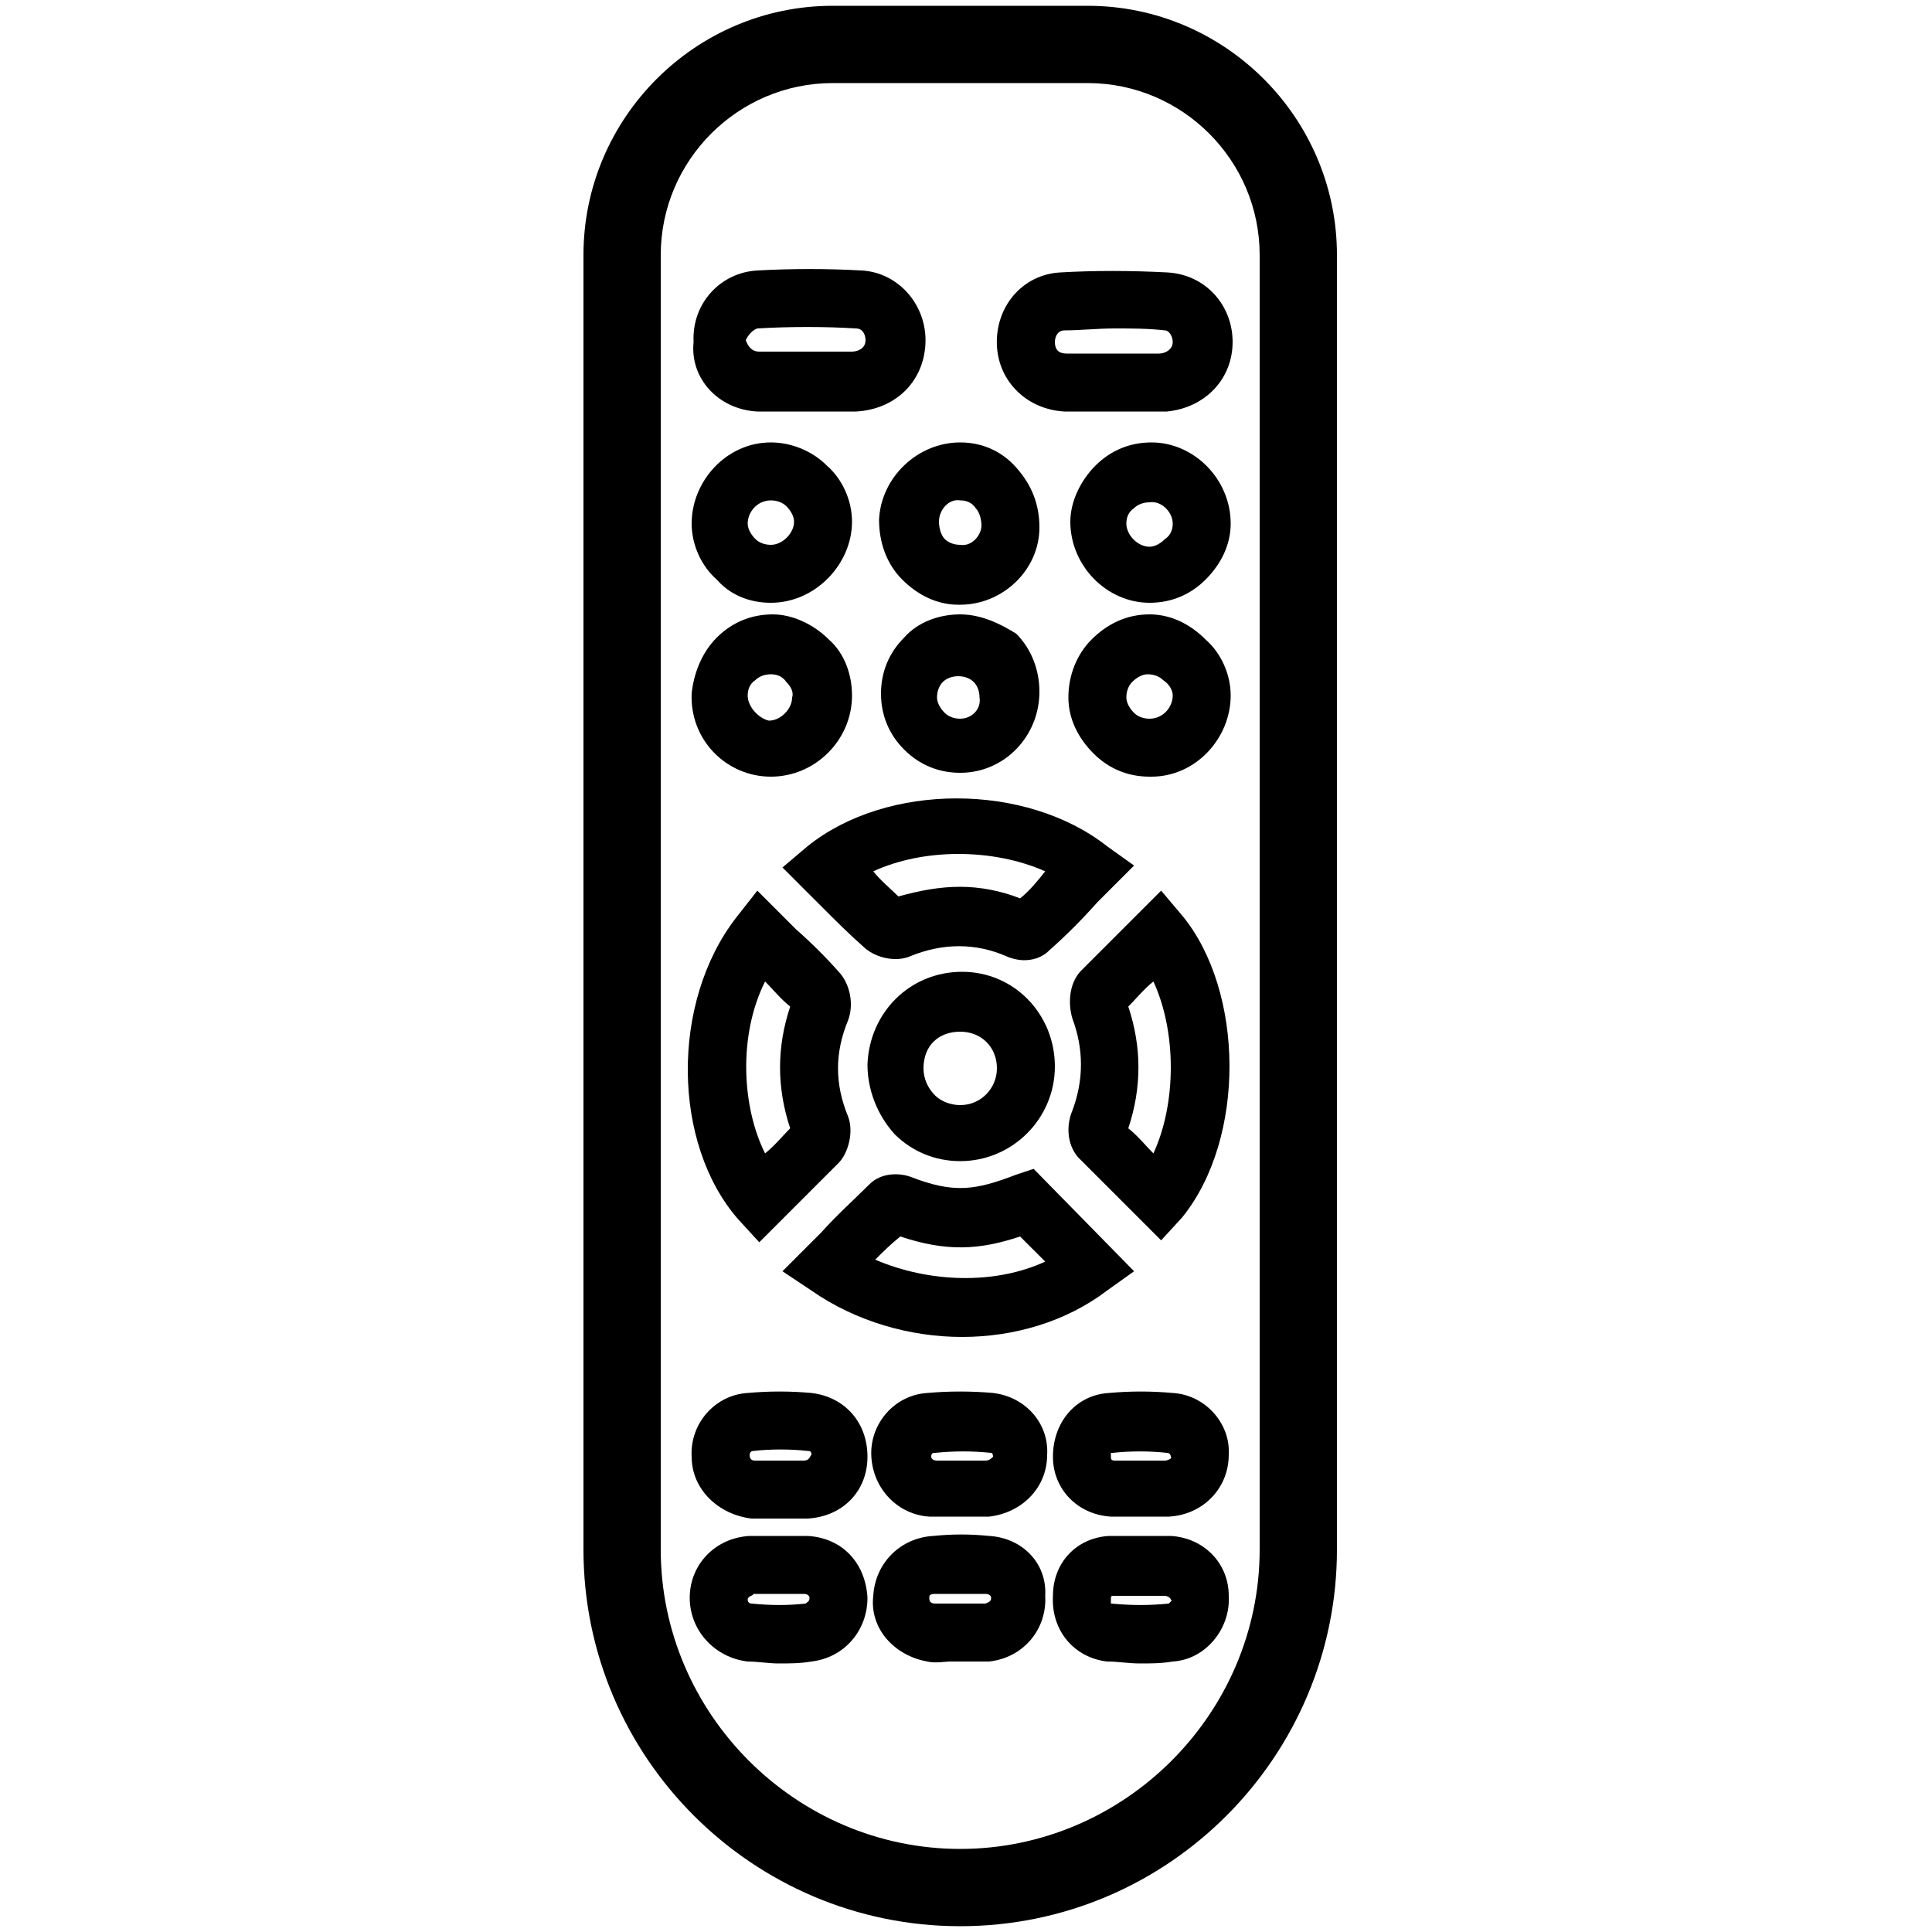 <?xml version="1.0" encoding="utf-8"?>
<!-- Generator: Adobe Illustrator 27.0.0, SVG Export Plug-In . SVG Version: 6.00 Build 0)  -->
<svg version="1.1" id="Layer_1" xmlns="http://www.w3.org/2000/svg" xmlns:xlink="http://www.w3.org/1999/xlink" x="0px" y="0px"
	 viewBox="0 0 100 100" style="enable-background:new 0 0 100 100;" xml:space="preserve">
<g>
	<path d="M49.7,31.8C49.7,31.8,49.7,31.8,49.7,31.8c-1.1,0-2.2,0.4-2.9,1.2c-0.8,0.8-1.2,1.8-1.2,2.9c0,1.1,0.4,2.1,1.2,2.9
		c0.8,0.8,1.8,1.2,2.9,1.2c0,0,0,0,0,0c2.3,0,4.1-1.9,4.1-4.2v0c0-1.1-0.4-2.2-1.2-3C51.8,32.3,50.8,31.8,49.7,31.8z M49.7,37.2
		C49.7,37.2,49.7,37.2,49.7,37.2c-0.3,0-0.6-0.1-0.8-0.3c-0.2-0.2-0.4-0.5-0.4-0.8c0-0.3,0.1-0.6,0.3-0.8c0.2-0.2,0.5-0.3,0.8-0.3
		c0,0,0,0,0,0c0.3,0,0.6,0.1,0.8,0.3c0.2,0.2,0.3,0.5,0.3,0.8C50.8,36.7,50.3,37.2,49.7,37.2z"/>
	<path d="M49.8,69.2c2.7,0,5.4-0.8,7.5-2.4l1.4-1l-5.2-5.3l-0.9,0.3c-2.1,0.8-3.2,1-5.5,0.1c-0.6-0.2-1.5-0.2-2.1,0.4
		c-0.8,0.8-1.7,1.6-2.5,2.5l-2,2l1.5,1C44.3,68.4,47.1,69.2,49.8,69.2z M46.6,64c2.4,0.8,4.1,0.7,6.2,0l1.3,1.3
		c-2.6,1.2-6,1.1-8.8-0.1C45.7,64.8,46.1,64.4,46.6,64z"/>
	<path d="M43.5,50.4c-0.7-0.8-1.5-1.6-2.3-2.3l-2-2l-1.1,1.4c-3.4,4.4-3.3,11.7,0.1,15.6l1.1,1.2l1.9-1.9c0.7-0.7,1.5-1.5,2.2-2.2
		c0.5-0.5,0.8-1.6,0.5-2.4c-0.7-1.7-0.7-3.3,0-5C44.2,52,44,51,43.5,50.4z M40.9,58.4c-0.4,0.4-0.8,0.9-1.3,1.3
		c-1.2-2.4-1.4-6.1,0-8.9c0.4,0.4,0.8,0.9,1.3,1.3C40.2,54.2,40.2,56.3,40.9,58.4z"/>
	<path d="M49.7,60.1C49.7,60.1,49.7,60.1,49.7,60.1c2.7,0,4.9-2.2,4.9-4.9c0-2.7-2.1-4.9-4.8-4.9c0,0,0,0,0,0
		c-2.7,0-4.8,2.1-4.9,4.8c0,1.3,0.5,2.6,1.4,3.6C47.2,59.6,48.4,60.1,49.7,60.1z M49.7,53.4C49.7,53.4,49.7,53.4,49.7,53.4
		c1.1,0,1.9,0.8,1.9,1.9c0,1-0.8,1.9-1.9,1.9c-0.5,0-1-0.2-1.3-0.5c-0.4-0.4-0.6-0.9-0.6-1.4C47.8,54.1,48.6,53.4,49.7,53.4z"/>
	<path d="M61.2,63c3.3-4.1,3.2-11.7,0-15.6l-1.1-1.3l-1.9,1.9c-0.8,0.8-1.5,1.5-2.3,2.3c-0.6,0.7-0.6,1.7-0.4,2.4
		c0.6,1.6,0.6,3.2,0,4.8c-0.3,0.7-0.3,1.7,0.3,2.4c0.8,0.8,1.6,1.6,2.4,2.4l1.9,1.9L61.2,63z M58.4,58.4c0.7-2.1,0.7-4.2,0-6.3
		c0.4-0.4,0.8-0.9,1.3-1.3c1.2,2.6,1.2,6.3,0,8.9C59.3,59.3,58.9,58.8,58.4,58.4z"/>
	<path d="M41.8,43.8l-1.3,1.1l2,2c0.8,0.8,1.5,1.5,2.3,2.2c0.6,0.5,1.6,0.7,2.3,0.4c1.7-0.7,3.4-0.7,5,0c0.2,0.1,0.6,0.2,0.9,0.2
		c0.4,0,0.9-0.1,1.3-0.5c0.9-0.8,1.7-1.6,2.5-2.5l1.9-1.9l-1.4-1C53.1,40.5,45.9,40.5,41.8,43.8z M52.8,46.5c-1-0.4-2.1-0.6-3.1-0.6
		c-1.1,0-2.1,0.2-3.2,0.5c-0.4-0.4-0.9-0.8-1.3-1.3c2.6-1.2,6.2-1.2,8.9,0C53.7,45.6,53.3,46.1,52.8,46.5z"/>
	<path d="M59.5,31.8C59.5,31.8,59.5,31.8,59.5,31.8c-1.2,0-2.2,0.5-3,1.3c-0.8,0.8-1.2,1.9-1.2,3s0.5,2.1,1.3,2.9
		c0.8,0.8,1.8,1.2,2.9,1.2c0,0,0,0,0.1,0c2.3,0,4.1-2,4.1-4.2c0-1.1-0.5-2.2-1.3-2.9C61.6,32.3,60.6,31.8,59.5,31.8z M60.7,36
		c0,0.6-0.5,1.2-1.2,1.2c-0.3,0-0.6-0.1-0.8-0.3c-0.2-0.2-0.4-0.5-0.4-0.8c0-0.3,0.1-0.6,0.3-0.8c0.2-0.2,0.5-0.4,0.8-0.4
		c0,0,0,0,0,0c0.3,0,0.6,0.1,0.8,0.3C60.5,35.4,60.7,35.7,60.7,36L60.7,36z"/>
	<path d="M60.6,79.5c-0.4,0-0.7,0-1.1,0l-0.7,0l-0.2,0c-0.3,0-0.7,0-1,0h-0.1v0c0,0-0.1,0-0.1,0c-1.7,0.1-2.9,1.4-2.9,3.1
		c-0.1,1.8,1.1,3.2,2.8,3.4c0.6,0,1.1,0.1,1.7,0.1c0.6,0,1.1,0,1.7-0.1c1.7-0.1,3-1.7,2.9-3.4C63.6,80.9,62.3,79.6,60.6,79.5z
		 M60.5,83c-1,0.1-1.9,0.1-3,0c0,0,0-0.1,0-0.2c0-0.2,0-0.2,0.2-0.2c0.1,0,0.3,0,0.4,0c0.1,0,0.3,0,0.4,0c0.2,0,0.3,0,0.5,0h1.3
		c0.1,0,0.3,0.1,0.3,0.2C60.7,82.8,60.6,82.9,60.5,83z"/>
	<path d="M51.2,79.5c-1-0.1-1.9-0.1-2.9,0c-1.7,0.1-3,1.4-3.1,3.1C45,84.3,46.3,85.7,48,86c0.4,0.1,0.9,0,1.2,0c0.1,0,0.3,0,0.4,0h0
		c0.1,0,0.3,0,0.4,0c0.2,0,0.3,0,0.5,0c0.2,0,0.5,0,0.7,0c1.8-0.2,3-1.7,2.9-3.4C54.2,80.9,52.9,79.6,51.2,79.5z M51,83
		c-0.2,0-0.5,0-0.8,0c-0.2,0-0.3,0-0.5,0c-0.2,0-0.3,0-0.5,0c-0.3,0-0.6,0-0.8,0c-0.3,0-0.3-0.2-0.3-0.3c0-0.1,0-0.2,0.3-0.2
		c0.9,0,1.8,0,2.6,0c0.2,0,0.3,0.1,0.3,0.2C51.3,82.8,51.3,82.9,51,83z"/>
	<path d="M60.7,72.1c-1.1-0.1-2.2-0.1-3.3,0c-1.7,0.1-2.9,1.5-2.9,3.3c0,1.7,1.3,3,3,3.1c0.4,0,0.7,0,1.1,0l0.4,0l0.4,0
		c0.2,0,0.3,0,0.5,0c0.2,0,0.4,0,0.6,0c1.8-0.1,3.1-1.5,3.1-3.2C63.7,73.7,62.4,72.2,60.7,72.1z M60.3,75.6c-0.3,0-0.6,0-0.8,0
		l-0.5,0c-0.2,0-0.3,0-0.5,0c-0.3,0-0.5,0-0.8,0c-0.2,0-0.2-0.1-0.2-0.2c0-0.1,0-0.2,0-0.2c0,0,0,0,0.1,0c0.9-0.1,1.9-0.1,2.8,0
		c0.2,0,0.2,0.2,0.2,0.2C60.7,75.5,60.4,75.6,60.3,75.6z"/>
	<path d="M51.4,72.1c-1.1-0.1-2.3-0.1-3.4,0c-1.7,0.1-3,1.6-2.9,3.3c0.1,1.7,1.4,3,3,3.1c0.4,0,0.8,0,1.1,0l0.4,0l0.4,0
		c0.2,0,0.3,0,0.5,0c0.2,0,0.5,0,0.7,0c1.7-0.2,3-1.5,3-3.2C54.3,73.7,53.1,72.3,51.4,72.1z M51,75.6c-0.3,0-0.6,0-0.8,0
		c-0.2,0-0.3,0-0.5,0h0l-0.4,0c-0.3,0-0.5,0-0.8,0c-0.2,0-0.3-0.1-0.3-0.2c0-0.2,0.1-0.2,0.2-0.2c1-0.1,1.9-0.1,2.9,0
		c0.1,0,0.1,0.2,0.1,0.2C51.3,75.5,51.2,75.6,51,75.6z"/>
	<path d="M54.9,14.1c-2,0.1-3.4,1.8-3.3,3.8c0.1,1.9,1.6,3.3,3.5,3.4c0.4,0,0.7,0,1.1,0h2.1l1.7,0c0.1,0,0.3,0,0.4,0
		c2-0.2,3.4-1.7,3.4-3.6c0-1.9-1.4-3.5-3.4-3.6C58.5,14,56.6,14,54.9,14.1z M60.7,17.7c0,0.4-0.4,0.6-0.7,0.6c-0.1,0-0.1,0-0.2,0
		l-2.2,0c-0.3,0-0.5,0-0.8,0c-0.5,0-1.1,0-1.6,0c-0.4,0-0.6-0.2-0.6-0.6c0-0.2,0.1-0.6,0.5-0.6c0.8,0,1.7-0.1,2.6-0.1
		c0.9,0,1.7,0,2.6,0.1C60.5,17.1,60.7,17.4,60.7,17.7z"/>
	<path d="M59.6,22.9c-1.1,0-2.1,0.4-2.9,1.2c-0.8,0.8-1.3,1.9-1.3,2.9c0,2.3,1.9,4.2,4.1,4.2c0,0,0,0,0,0c1.1,0,2.1-0.4,2.9-1.2
		c0.8-0.8,1.3-1.8,1.3-2.9C63.7,24.8,61.8,22.9,59.6,22.9z M60.7,27.1c0,0.3-0.1,0.6-0.4,0.8c-0.2,0.2-0.5,0.4-0.8,0.4
		c-0.6,0-1.2-0.6-1.2-1.2c0-0.3,0.1-0.6,0.4-0.8c0.2-0.2,0.5-0.3,0.8-0.3c0,0,0,0,0,0C60.1,25.9,60.7,26.5,60.7,27.1L60.7,27.1z"/>
	<path d="M41.8,79.5c-0.4,0-0.7,0-1.1,0l-0.4,0l-0.4,0c-0.4,0-0.7,0-1.1,0c-1.8,0.1-3.1,1.5-3.1,3.2c0,1.7,1.3,3.1,3,3.3
		c0.5,0,1.1,0.1,1.6,0.1c0.6,0,1.1,0,1.7-0.1c1.7-0.2,2.9-1.6,2.9-3.3C44.8,80.9,43.6,79.6,41.8,79.5z M41.7,83
		c-0.9,0.1-1.8,0.1-2.8,0c-0.2,0-0.2-0.2-0.2-0.2c0-0.2,0.3-0.2,0.3-0.3c0.1,0,0.3,0,0.4,0c0.1,0,0.3,0,0.4,0l0.5,0
		c0.2,0,0.3,0,0.5,0c0.3,0,0.5,0,0.8,0c0.3,0,0.3,0.2,0.3,0.2C41.9,82.9,41.8,82.9,41.7,83z"/>
	<path d="M39.9,31.2C39.9,31.2,39.9,31.2,39.9,31.2c2.3,0,4.2-2,4.2-4.2c0-1.1-0.5-2.2-1.3-2.9c-0.8-0.8-1.9-1.2-2.9-1.2
		c-2.3,0-4.1,2-4.1,4.2c0,1.1,0.5,2.2,1.3,2.9C37.8,30.8,38.8,31.2,39.9,31.2z M38.7,27.1c0-0.6,0.5-1.2,1.2-1.2c0,0,0,0,0,0
		c0.3,0,0.6,0.1,0.8,0.3c0.2,0.2,0.4,0.5,0.4,0.8c0,0.6-0.6,1.2-1.2,1.2c-0.3,0-0.6-0.1-0.8-0.3C38.9,27.7,38.7,27.4,38.7,27.1
		L38.7,27.1z"/>
	<path d="M39.2,21.3c0.6,0,1.2,0,1.8,0c0,0,0.1,0,0.1,0l1.4,0c0.3,0,0.5,0,0.8,0c0.3,0,0.7,0,1,0c2-0.1,3.5-1.5,3.6-3.5
		c0.1-2-1.4-3.7-3.3-3.8c-1.8-0.1-3.6-0.1-5.4,0c-1.9,0.1-3.4,1.7-3.3,3.7C35.7,19.6,37.2,21.2,39.2,21.3z M39.2,17
		c1.7-0.1,3.5-0.1,5.1,0c0.4,0,0.5,0.4,0.5,0.6c0,0.5-0.5,0.6-0.7,0.6c-0.4,0-0.8,0-1.2,0l-1.2,0c-0.3,0-0.5,0-0.8,0
		c-0.5,0-1.1,0-1.6,0c-0.4,0-0.6-0.3-0.7-0.6C38.7,17.4,38.9,17.1,39.2,17z"/>
	<path d="M39.9,40.2C39.9,40.2,39.9,40.2,39.9,40.2c2.3,0,4.2-1.9,4.2-4.2c0-1.1-0.4-2.2-1.2-2.9c-0.8-0.8-1.9-1.3-2.9-1.3
		c-1.1,0-2.1,0.4-2.9,1.2c-0.8,0.8-1.2,1.9-1.3,2.9C35.7,38.3,37.6,40.2,39.9,40.2z M38.7,36c0-0.3,0.1-0.6,0.4-0.8
		c0.2-0.2,0.5-0.3,0.8-0.3c0,0,0,0,0,0c0.3,0,0.6,0.1,0.8,0.4c0.2,0.2,0.4,0.5,0.3,0.8c0,0.6-0.6,1.2-1.2,1.2c0,0,0,0,0,0
		C39.3,37.2,38.7,36.6,38.7,36L38.7,36z"/>
	<path d="M49.7,22.9c-2.2,0-4.1,1.8-4.2,4c0,1.2,0.4,2.3,1.2,3.1c0.8,0.8,1.8,1.3,2.9,1.3c0,0,0,0,0.1,0c2.2,0,4.1-1.8,4.1-4
		c0-1.2-0.4-2.2-1.2-3.1C51.9,23.4,50.9,22.9,49.7,22.9z M49.7,28.2c-0.3,0-0.6-0.1-0.8-0.3c-0.2-0.2-0.3-0.6-0.3-0.9
		c0-0.6,0.5-1.2,1.1-1.1c0.3,0,0.6,0.1,0.8,0.4c0.2,0.2,0.3,0.6,0.3,0.9C50.8,27.7,50.3,28.3,49.7,28.2z"/>
	<path d="M42,72.1c-1.1-0.1-2.2-0.1-3.3,0c-1.7,0.1-3,1.6-2.9,3.3c0,1.7,1.4,3,3.1,3.2c0.3,0,0.7,0,1,0l0.4,0l0.4,0
		c0.2,0,0.3,0,0.5,0c0.2,0,0.4,0,0.6,0c1.8-0.1,3.1-1.4,3.1-3.2C44.9,73.6,43.7,72.3,42,72.1z M41.6,75.6c-0.3,0-0.6,0-0.8,0l-0.5,0
		l-0.4,0c-0.3,0-0.5,0-0.8,0c-0.1,0-0.3,0-0.3-0.3c0,0,0-0.2,0.2-0.2c0.9-0.1,1.9-0.1,2.8,0c0.1,0,0.2,0,0.2,0.2
		C41.9,75.4,41.9,75.6,41.6,75.6z"/>
	<path d="M56.3,0.3H43.1c-7.1,0-12.9,5.8-12.9,12.9v67c0,10.8,8.8,19.5,19.5,19.5c10.8,0,19.5-8.8,19.5-19.5v-67
		C69.2,6.1,63.4,0.3,56.3,0.3z M65.2,80.2c0,8.5-7,15.5-15.5,15.5s-15.5-7-15.5-15.5v-67c0-4.9,4-8.9,8.9-8.9h13.2
		c4.9,0,8.9,4,8.9,8.9V80.2z"/>
</g>
</svg>
